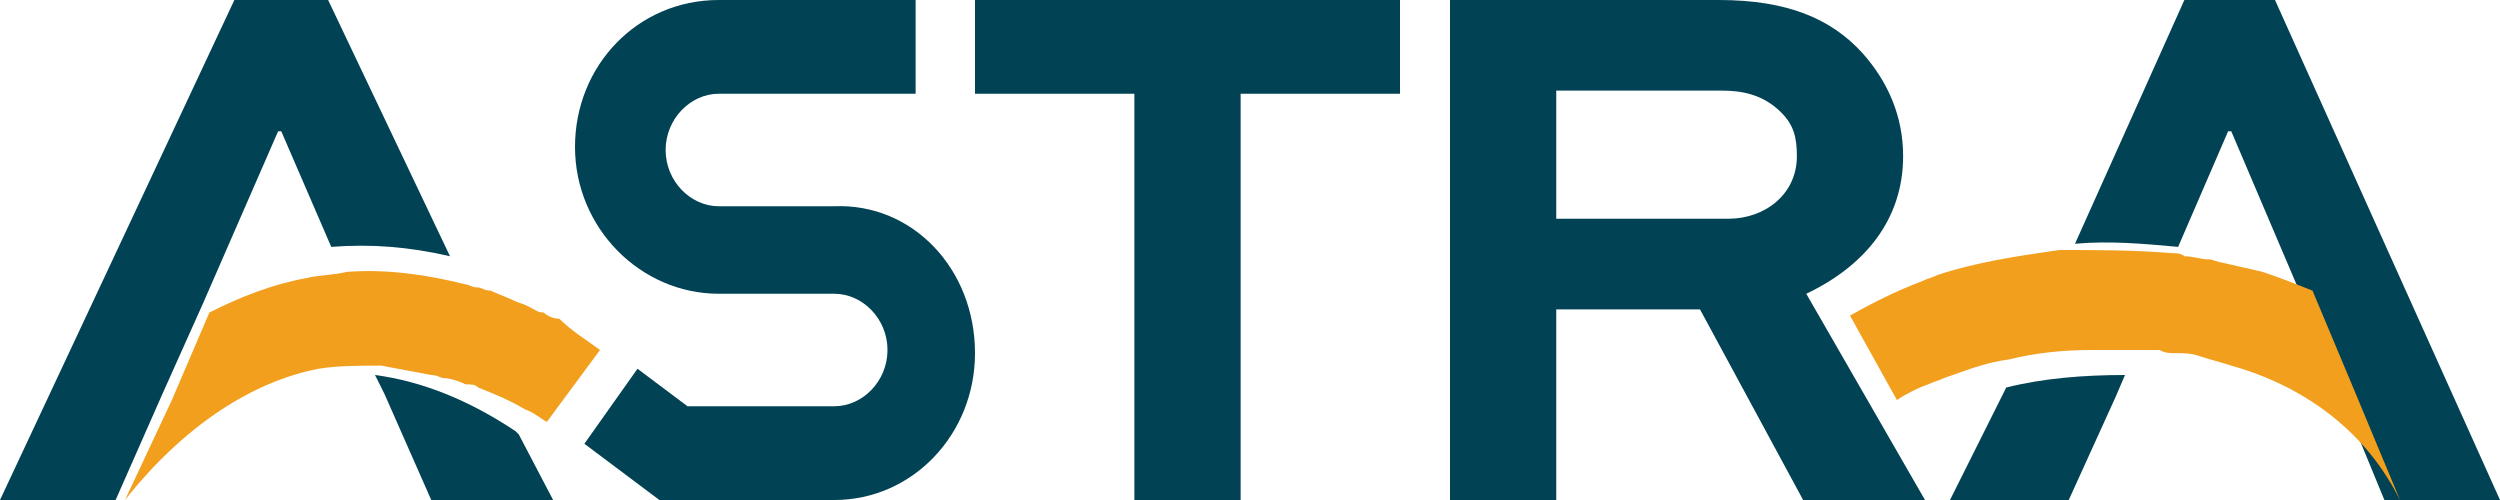 <?xml version="1.0" encoding="utf-8"?>
<!-- Generator: Adobe Illustrator 27.1.1, SVG Export Plug-In . SVG Version: 6.00 Build 0)  -->
<svg version="1.1" id="Layer_1" xmlns="http://www.w3.org/2000/svg" xmlns:xlink="http://www.w3.org/1999/xlink" x="0px" y="0px"
	 viewBox="0 0 80 16" style="enable-background:new 0 0 80 16;" xml:space="preserve">
<style type="text/css">
	.st0{fill:#014254;}
	.st1{fill:#F39F1E;}
</style>
<path class="st0" d="M31.2,0v3h5.1v13h3.4V3h5.1V0H31.2L31.2,0z"/>
<path class="st0" d="M57.8,9.4C59.7,8.5,60.9,7,60.9,5c0-1.3-0.5-2.4-1.3-3.3C58.6,0.6,57.2,0,55,0h-8.6v16h3.4V9.9h4.6l3.3,6.1h3.9
	L57.8,9.4L57.8,9.4z M55.3,7h-5.5V2.9h5.3c0.6,0,1.3,0.1,1.9,0.7c0.4,0.4,0.5,0.8,0.5,1.4C57.5,6.2,56.5,7,55.3,7L55.3,7z"/>
<path class="st0" d="M64.2,12.4L62.4,16h3.8l1.5-3.3L68,12C66.7,12,65.4,12.1,64.2,12.4L64.2,12.4z"/>
<path class="st0" d="M76.3,16L76.3,16l-1.4-3.4l-1.2-3v0l-2.3-5.4h-0.1l-1.6,3.7c-1.1-0.1-2.2-0.2-3.3-0.1L69.9,0h2.9L80,16L76.3,16
	L76.3,16z"/>
<path class="st0" d="M14.4,8.2c-1.3-0.3-2.5-0.4-3.8-0.3L9,4.2H8.9L6.5,9.7l-1.3,2.9L3.7,16l0,0H0L7.5,0h3L14.4,8.2L14.4,8.2z"/>
<path class="st0" d="M16.6,13.9l-0.1-0.1c-1.5-1-3-1.6-4.5-1.8l0.3,0.6l1.5,3.4h3.9L16.6,13.9L16.6,13.9z"/>
<path class="st0" d="M31.2,11.3c0,2.6-2,4.7-4.5,4.7h-5.6l-2.4-1.8l1.7-2.4L22,13h4.7c0.9,0,1.7-0.8,1.7-1.8c0-1-0.8-1.8-1.7-1.8H23
	c-2.5,0-4.6-2.1-4.6-4.7S20.4,0,23,0h6.3v3H23c-0.9,0-1.7,0.8-1.7,1.8c0,1,0.8,1.8,1.7,1.8h3.7C29.2,6.5,31.2,8.6,31.2,11.3
	L31.2,11.3z"/>
<path class="st1" d="M19.2,11.2l-1.7,2.3c-0.2-0.1-0.4-0.3-0.7-0.4c-0.5-0.3-1-0.5-1.5-0.7c-0.1-0.1-0.2-0.1-0.4-0.1c0,0,0,0,0,0
	c-0.2-0.1-0.5-0.2-0.7-0.2c-0.1,0-0.2-0.1-0.4-0.1c-0.5-0.1-1.1-0.2-1.6-0.3c-0.7,0-1.4,0-2,0.1h0C8.1,12.2,5.9,13.6,4,16l0,0
	l1.5-3.2L6.7,10c1-0.5,2-0.9,3.1-1.1c0.4-0.1,0.9-0.1,1.3-0.2c1.3-0.1,2.6,0.1,3.8,0.4c0.1,0,0.2,0.1,0.4,0.1c0.1,0,0.2,0.1,0.4,0.1
	c0.2,0.1,0.5,0.2,0.7,0.3c0.2,0.1,0.3,0.1,0.5,0.2c0.2,0.1,0.3,0.2,0.5,0.2c0.1,0.1,0.3,0.2,0.5,0.2C18.3,10.6,18.8,10.9,19.2,11.2
	L19.2,11.2z"/>
<path class="st1" d="M76.8,16L76.8,16c-1.3-2.6-3.6-3.8-5.4-4.3c-0.3-0.1-0.7-0.2-1-0.3c-0.3-0.1-0.5-0.1-0.8-0.1
	c-0.2,0-0.3,0-0.5-0.1c-0.1,0-0.1,0-0.2,0c-0.1,0-0.1,0-0.2,0c-0.2,0-0.4,0-0.6,0h0c-0.2,0-0.5,0-0.7,0c-0.2,0-0.3,0-0.5,0
	c-0.9,0-1.8,0.1-2.6,0.3c-0.8,0.1-1.5,0.4-2.1,0.6c-0.2,0.1-0.3,0.1-0.5,0.2c-0.3,0.1-0.7,0.3-1,0.5l-1.5-2.7
	c0.7-0.4,1.5-0.8,2.3-1.1c0.2-0.1,0.3-0.1,0.5-0.2c1.2-0.4,2.5-0.6,3.9-0.8C67.1,8,68.3,8,69.5,8.1c0.1,0,0.3,0,0.4,0.1
	c0.3,0,0.5,0.1,0.8,0.1c0.1,0,0.3,0.1,0.4,0.1c0.4,0.1,0.9,0.2,1.3,0.3c0.6,0.2,1.1,0.4,1.6,0.6v0l1.3,3.1L76.8,16L76.8,16z"/>
</svg>
